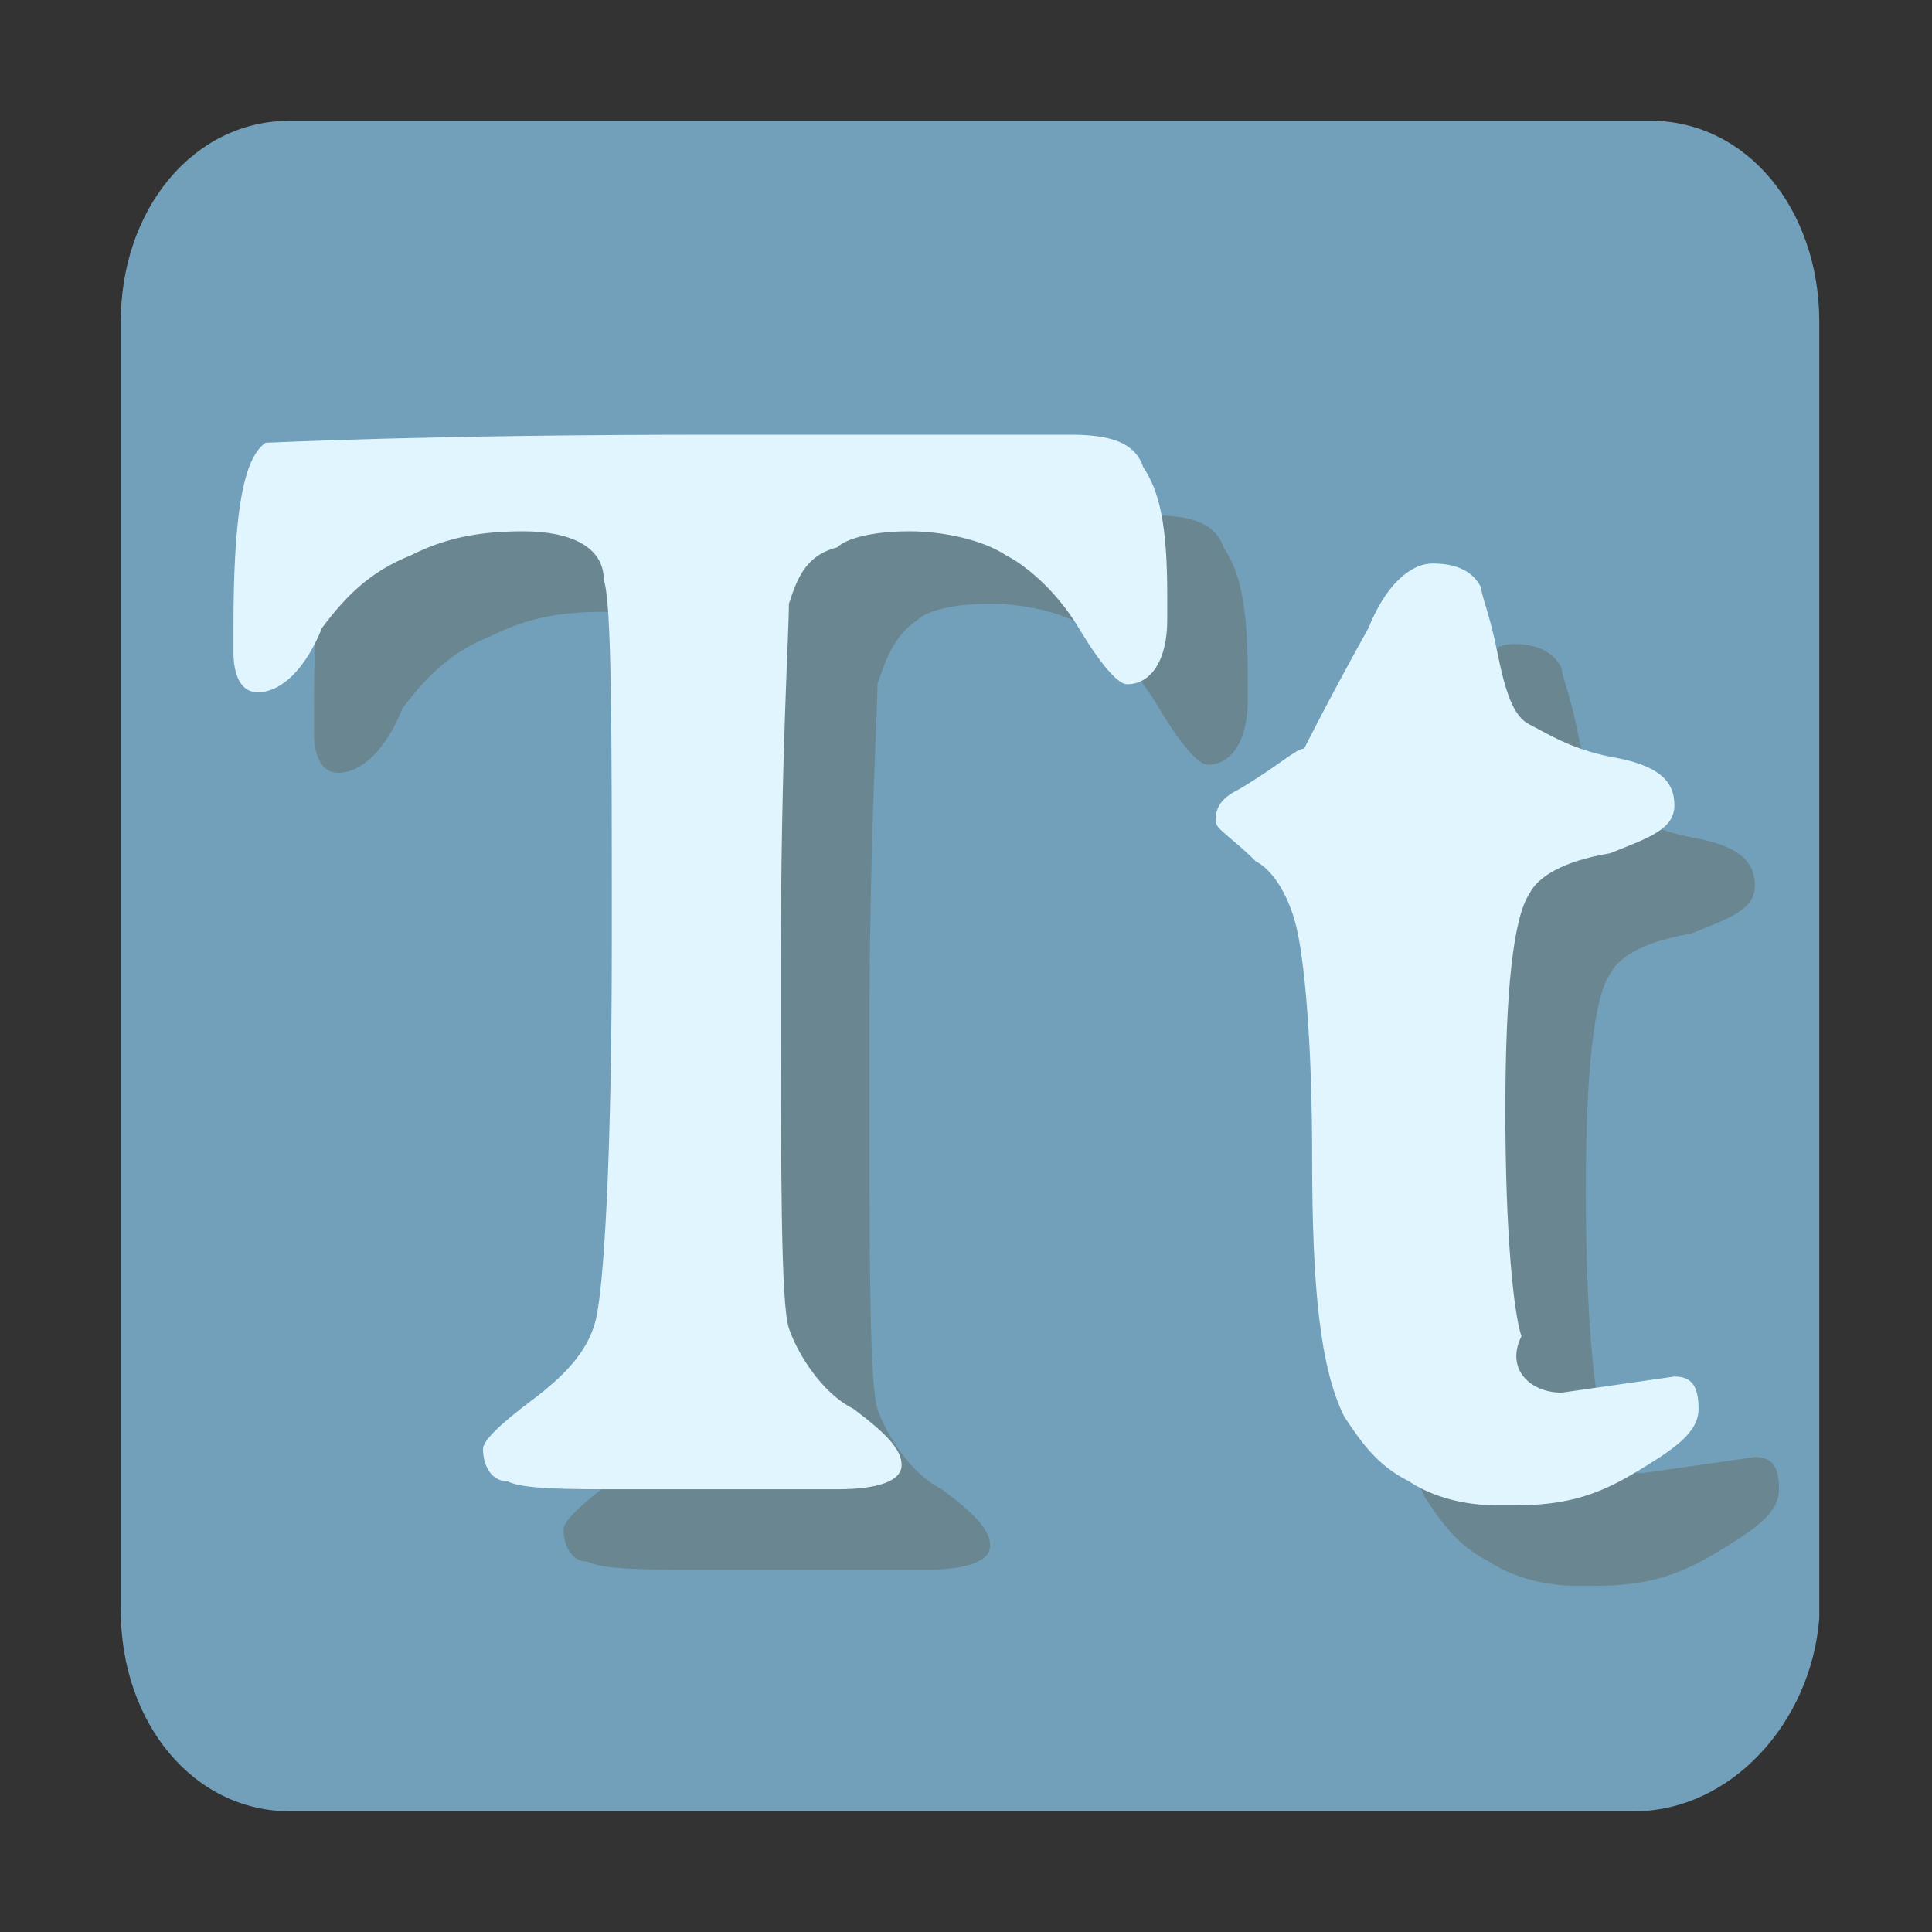 <?xml version="1.0" encoding="utf-8"?>
<!-- Generator: Adobe Illustrator 19.2.0, SVG Export Plug-In . SVG Version: 6.00 Build 0)  -->
<svg version="1.1" id="Layer_1" xmlns="http://www.w3.org/2000/svg" xmlns:xlink="http://www.w3.org/1999/xlink" x="0px" y="0px"
	 viewBox="0 0 24 24" style="enable-background:new 0 0 24 24;" xml:space="preserve">
<rect x="0" y="0" width="24" height="24" fill="#333333" stroke="none"/>
<style type="text/css">
	.st0{fill:#72A0BA;}
	.st1{fill:#6A8791;}
	.st2{fill:#E1F5FE;}
</style>
<path class="st0" d="M20.3,22.5H3.6c-1.2,0-2.1-1.1-2.1-2.5V4c0-1.4,0.9-2.5,2.1-2.5h16.9c1.2,0,2.1,1.1,2.1,2.5v16.1
	C22.5,21.4,21.5,22.5,20.3,22.5z"/>
<g>
	<path class="st1" d="M15.5,8.4v0.3c0,0.5-0.2,0.8-0.5,0.8c-0.1,0-0.3-0.2-0.6-0.7S13.8,8,13.5,7.8c-0.3-0.2-0.8-0.3-1.2-0.3
		c-0.5,0-0.8,0.1-0.9,0.2c-0.3,0.2-0.4,0.5-0.5,0.8c0,0.4-0.1,1.9-0.1,4.5s0,4.2,0.1,4.5s0.4,0.8,0.8,1c0.4,0.3,0.6,0.5,0.6,0.7
		c0,0.2-0.3,0.3-0.8,0.3H11h-0.7c-0.2,0-0.4,0-0.7,0H8.8c-0.8,0-1.3,0-1.5-0.1C7.1,19.4,7,19.2,7,19c0-0.1,0.2-0.3,0.6-0.6
		c0.4-0.3,0.7-0.6,0.8-1c0.1-0.4,0.2-2,0.2-4.7s0-4.2-0.1-4.5c0-0.4-0.4-0.6-1-0.6c-0.6,0-1,0.1-1.4,0.3C5.6,8.1,5.3,8.4,5,8.8
		C4.8,9.3,4.5,9.6,4.2,9.6C4,9.6,3.9,9.4,3.9,9.1V8.8c0-1.3,0.1-2.1,0.4-2.3c0.1,0,1.9-0.1,5.6-0.1h4.4c0.5,0,0.8,0.1,0.9,0.4
		C15.4,7.1,15.5,7.5,15.5,8.4z"/>
	<path class="st1" d="M20.4,18.3l1.4-0.2c0.2,0,0.3,0.1,0.3,0.4c0,0.3-0.3,0.5-0.8,0.8c-0.5,0.3-0.9,0.4-1.5,0.4h-0.2
		c-0.4,0-0.8-0.1-1.1-0.3c-0.4-0.2-0.6-0.5-0.8-0.8c-0.3-0.6-0.4-1.6-0.4-3.2c0-1.5-0.1-2.5-0.2-2.9c-0.1-0.4-0.3-0.7-0.5-0.8
		c-0.3-0.3-0.5-0.4-0.5-0.5c0-0.2,0.1-0.3,0.3-0.4c0.5-0.3,0.7-0.5,0.8-0.5c0,0,0.3-0.6,0.8-1.5C18.2,8.3,18.5,8,18.8,8
		s0.5,0.1,0.6,0.3c0,0.1,0.1,0.3,0.2,0.8c0.1,0.5,0.2,0.8,0.4,0.9c0.2,0.1,0.5,0.3,1,0.4c0.6,0.1,0.8,0.3,0.8,0.6
		c0,0.3-0.3,0.4-0.8,0.6c-0.6,0.1-0.9,0.3-1,0.5c-0.2,0.3-0.3,1.2-0.3,2.7c0,1.5,0.1,2.5,0.2,2.8C19.7,18,20,18.3,20.4,18.3z"/>
</g>
<g>
	<path class="st2" d="M14.5,7.4v0.3c0,0.5-0.2,0.8-0.5,0.8c-0.1,0-0.3-0.2-0.6-0.7c-0.3-0.5-0.7-0.8-0.9-0.9
		c-0.3-0.2-0.8-0.3-1.2-0.3c-0.5,0-0.8,0.1-0.9,0.2C10,6.9,9.9,7.2,9.8,7.5c0,0.4-0.1,1.9-0.1,4.5s0,4.2,0.1,4.5s0.4,0.8,0.8,1
		c0.4,0.3,0.6,0.5,0.6,0.7c0,0.2-0.3,0.3-0.8,0.3H10H9.4c-0.2,0-0.4,0-0.7,0H7.8c-0.8,0-1.3,0-1.5-0.1C6.1,18.4,6,18.2,6,18
		c0-0.1,0.2-0.3,0.6-0.6c0.4-0.3,0.7-0.6,0.8-1c0.1-0.4,0.2-2,0.2-4.7s0-4.2-0.1-4.5c0-0.4-0.4-0.6-1-0.6c-0.6,0-1,0.1-1.4,0.3
		C4.6,7.1,4.3,7.4,4,7.8C3.8,8.3,3.5,8.6,3.2,8.6C3,8.6,2.9,8.4,2.9,8.1V7.8c0-1.3,0.1-2.1,0.4-2.3c0.1,0,1.9-0.1,5.6-0.1h4.4
		c0.5,0,0.8,0.1,0.9,0.4C14.4,6.1,14.5,6.5,14.5,7.4z"/>
	<path class="st2" d="M19.4,17.3l1.4-0.2c0.2,0,0.3,0.1,0.3,0.4c0,0.3-0.3,0.5-0.8,0.8c-0.5,0.3-0.9,0.4-1.5,0.4h-0.2
		c-0.4,0-0.8-0.1-1.1-0.3c-0.4-0.2-0.6-0.5-0.8-0.8c-0.3-0.6-0.4-1.6-0.4-3.2c0-1.5-0.1-2.5-0.2-2.9c-0.1-0.4-0.3-0.7-0.5-0.8
		c-0.3-0.3-0.5-0.4-0.5-0.5c0-0.2,0.1-0.3,0.3-0.4c0.5-0.3,0.7-0.5,0.8-0.5c0,0,0.3-0.6,0.8-1.5C17.2,7.3,17.5,7,17.8,7
		s0.5,0.1,0.6,0.3c0,0.1,0.1,0.3,0.2,0.8c0.1,0.5,0.2,0.8,0.4,0.9c0.2,0.1,0.5,0.3,1,0.4c0.6,0.1,0.8,0.3,0.8,0.6
		c0,0.3-0.3,0.4-0.8,0.6c-0.6,0.1-0.9,0.3-1,0.5c-0.2,0.3-0.3,1.2-0.3,2.7c0,1.5,0.1,2.5,0.2,2.8C18.7,17,19,17.3,19.4,17.3z"/>
</g>
</svg>

